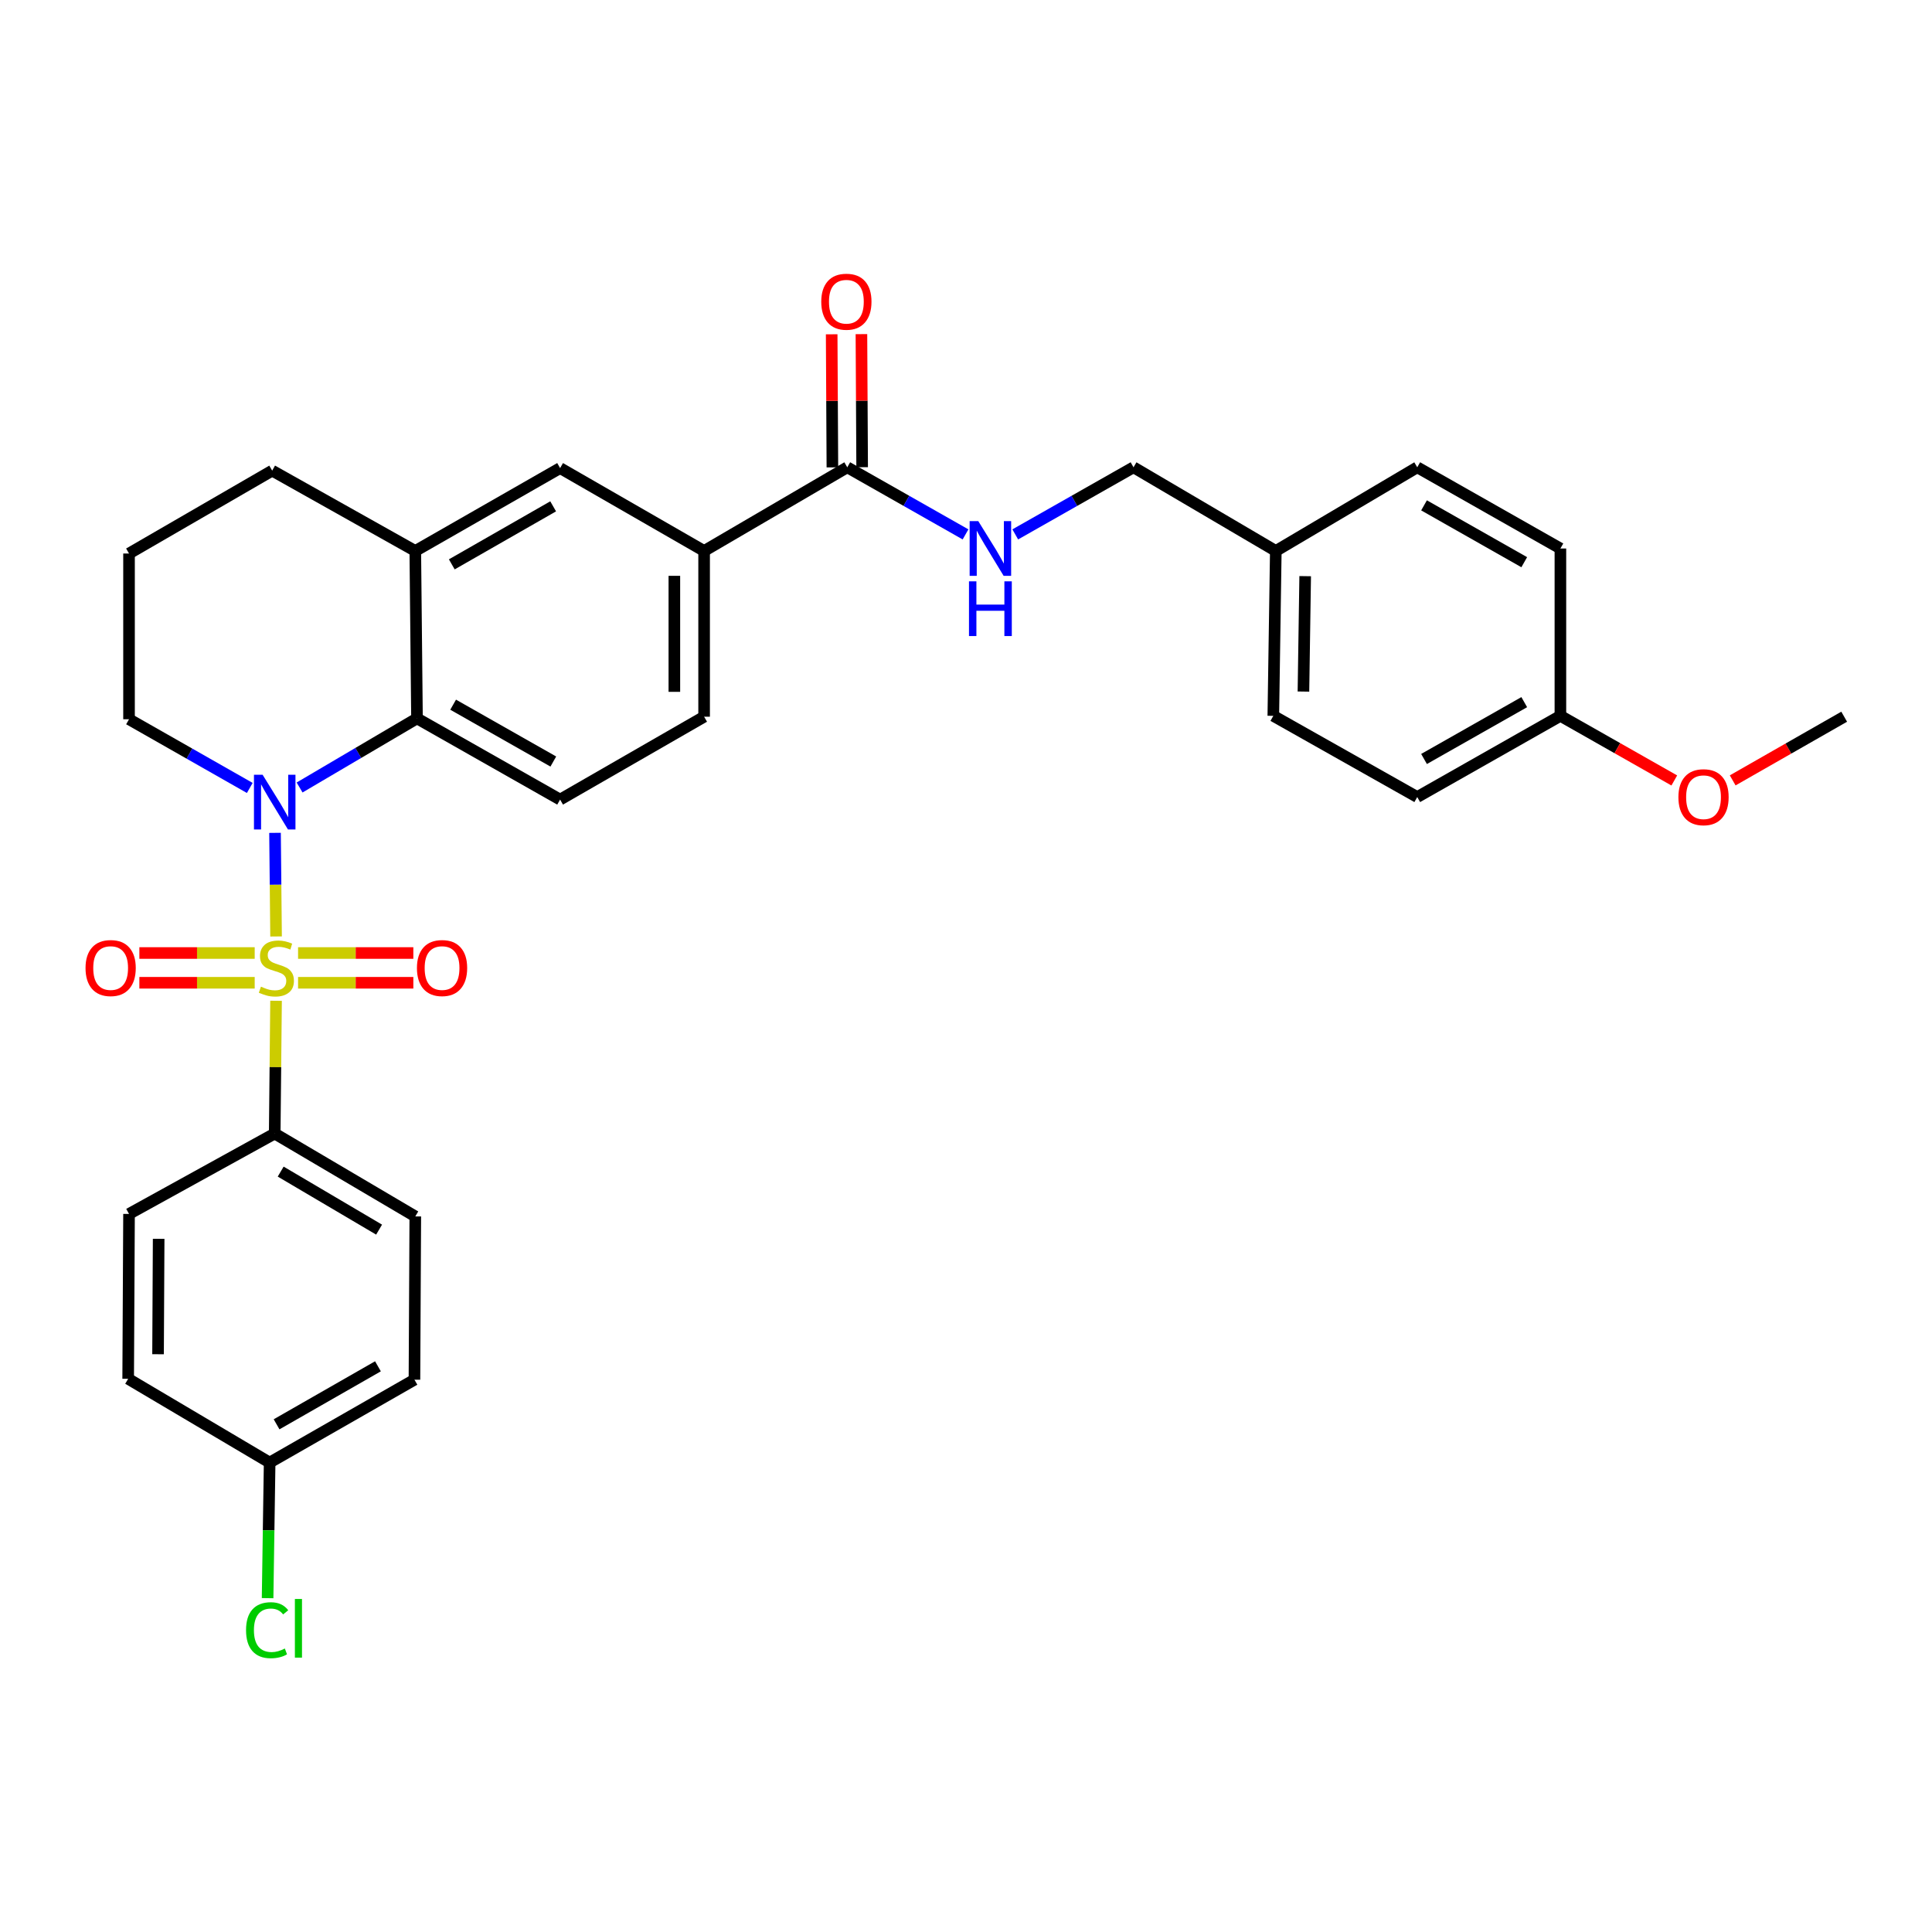 <?xml version='1.0' encoding='iso-8859-1'?>
<svg version='1.1' baseProfile='full'
              xmlns='http://www.w3.org/2000/svg'
                      xmlns:rdkit='http://www.rdkit.org/xml'
                      xmlns:xlink='http://www.w3.org/1999/xlink'
                  xml:space='preserve'
width='1000px' height='1000px' viewBox='0 0 1000 1000'>
<!-- END OF HEADER -->
<rect style='opacity:1.0;fill:#FFFFFF;stroke:none' width='1000' height='1000' x='0' y='0'> </rect>
<path class='bond-0' d='M 142.892,484.712 L 142.622,457.897' style='fill:none;fill-rule:evenodd;stroke:#CCCC00;stroke-width:6px;stroke-linecap:butt;stroke-linejoin:miter;stroke-opacity:1' />
<path class='bond-0' d='M 142.622,457.897 L 142.351,431.082' style='fill:none;fill-rule:evenodd;stroke:#0000FF;stroke-width:6px;stroke-linecap:butt;stroke-linejoin:miter;stroke-opacity:1' />
<path class='bond-4' d='M 142.884,518.001 L 142.538,552.36' style='fill:none;fill-rule:evenodd;stroke:#CCCC00;stroke-width:6px;stroke-linecap:butt;stroke-linejoin:miter;stroke-opacity:1' />
<path class='bond-4' d='M 142.538,552.36 L 142.191,586.719' style='fill:none;fill-rule:evenodd;stroke:#000000;stroke-width:6px;stroke-linecap:butt;stroke-linejoin:miter;stroke-opacity:1' />
<path class='bond-6' d='M 154.279,508.678 L 184.111,508.678' style='fill:none;fill-rule:evenodd;stroke:#CCCC00;stroke-width:6px;stroke-linecap:butt;stroke-linejoin:miter;stroke-opacity:1' />
<path class='bond-6' d='M 184.111,508.678 L 213.943,508.678' style='fill:none;fill-rule:evenodd;stroke:#FF0000;stroke-width:6px;stroke-linecap:butt;stroke-linejoin:miter;stroke-opacity:1' />
<path class='bond-6' d='M 154.279,493.277 L 184.111,493.277' style='fill:none;fill-rule:evenodd;stroke:#CCCC00;stroke-width:6px;stroke-linecap:butt;stroke-linejoin:miter;stroke-opacity:1' />
<path class='bond-6' d='M 184.111,493.277 L 213.943,493.277' style='fill:none;fill-rule:evenodd;stroke:#FF0000;stroke-width:6px;stroke-linecap:butt;stroke-linejoin:miter;stroke-opacity:1' />
<path class='bond-7' d='M 131.831,493.277 L 101.983,493.277' style='fill:none;fill-rule:evenodd;stroke:#CCCC00;stroke-width:6px;stroke-linecap:butt;stroke-linejoin:miter;stroke-opacity:1' />
<path class='bond-7' d='M 101.983,493.277 L 72.135,493.277' style='fill:none;fill-rule:evenodd;stroke:#FF0000;stroke-width:6px;stroke-linecap:butt;stroke-linejoin:miter;stroke-opacity:1' />
<path class='bond-7' d='M 131.831,508.678 L 101.983,508.678' style='fill:none;fill-rule:evenodd;stroke:#CCCC00;stroke-width:6px;stroke-linecap:butt;stroke-linejoin:miter;stroke-opacity:1' />
<path class='bond-7' d='M 101.983,508.678 L 72.135,508.678' style='fill:none;fill-rule:evenodd;stroke:#FF0000;stroke-width:6px;stroke-linecap:butt;stroke-linejoin:miter;stroke-opacity:1' />
<path class='bond-1' d='M 155.068,407.605 L 185.451,389.721' style='fill:none;fill-rule:evenodd;stroke:#0000FF;stroke-width:6px;stroke-linecap:butt;stroke-linejoin:miter;stroke-opacity:1' />
<path class='bond-1' d='M 185.451,389.721 L 215.835,371.838' style='fill:none;fill-rule:evenodd;stroke:#000000;stroke-width:6px;stroke-linecap:butt;stroke-linejoin:miter;stroke-opacity:1' />
<path class='bond-15' d='M 129.282,407.84 L 98.034,390.061' style='fill:none;fill-rule:evenodd;stroke:#0000FF;stroke-width:6px;stroke-linecap:butt;stroke-linejoin:miter;stroke-opacity:1' />
<path class='bond-15' d='M 98.034,390.061 L 66.785,372.283' style='fill:none;fill-rule:evenodd;stroke:#000000;stroke-width:6px;stroke-linecap:butt;stroke-linejoin:miter;stroke-opacity:1' />
<path class='bond-3' d='M 215.835,371.838 L 214.954,285.18' style='fill:none;fill-rule:evenodd;stroke:#000000;stroke-width:6px;stroke-linecap:butt;stroke-linejoin:miter;stroke-opacity:1' />
<path class='bond-9' d='M 215.835,371.838 L 289.906,413.866' style='fill:none;fill-rule:evenodd;stroke:#000000;stroke-width:6px;stroke-linecap:butt;stroke-linejoin:miter;stroke-opacity:1' />
<path class='bond-9' d='M 234.546,364.747 L 286.396,394.167' style='fill:none;fill-rule:evenodd;stroke:#000000;stroke-width:6px;stroke-linecap:butt;stroke-linejoin:miter;stroke-opacity:1' />
<path class='bond-2' d='M 438.545,241.869 L 364.448,285.18' style='fill:none;fill-rule:evenodd;stroke:#000000;stroke-width:6px;stroke-linecap:butt;stroke-linejoin:miter;stroke-opacity:1' />
<path class='bond-10' d='M 438.545,241.869 L 469.15,259.236' style='fill:none;fill-rule:evenodd;stroke:#000000;stroke-width:6px;stroke-linecap:butt;stroke-linejoin:miter;stroke-opacity:1' />
<path class='bond-10' d='M 469.15,259.236 L 499.755,276.603' style='fill:none;fill-rule:evenodd;stroke:#0000FF;stroke-width:6px;stroke-linecap:butt;stroke-linejoin:miter;stroke-opacity:1' />
<path class='bond-12' d='M 446.245,241.827 L 446.06,207.387' style='fill:none;fill-rule:evenodd;stroke:#000000;stroke-width:6px;stroke-linecap:butt;stroke-linejoin:miter;stroke-opacity:1' />
<path class='bond-12' d='M 446.06,207.387 L 445.874,172.947' style='fill:none;fill-rule:evenodd;stroke:#FF0000;stroke-width:6px;stroke-linecap:butt;stroke-linejoin:miter;stroke-opacity:1' />
<path class='bond-12' d='M 430.844,241.91 L 430.659,207.47' style='fill:none;fill-rule:evenodd;stroke:#000000;stroke-width:6px;stroke-linecap:butt;stroke-linejoin:miter;stroke-opacity:1' />
<path class='bond-12' d='M 430.659,207.47 L 430.473,173.03' style='fill:none;fill-rule:evenodd;stroke:#FF0000;stroke-width:6px;stroke-linecap:butt;stroke-linejoin:miter;stroke-opacity:1' />
<path class='bond-8' d='M 214.954,285.18 L 289.906,242.28' style='fill:none;fill-rule:evenodd;stroke:#000000;stroke-width:6px;stroke-linecap:butt;stroke-linejoin:miter;stroke-opacity:1' />
<path class='bond-8' d='M 233.847,292.112 L 286.314,262.081' style='fill:none;fill-rule:evenodd;stroke:#000000;stroke-width:6px;stroke-linecap:butt;stroke-linejoin:miter;stroke-opacity:1' />
<path class='bond-32' d='M 214.954,285.18 L 140.882,243.597' style='fill:none;fill-rule:evenodd;stroke:#000000;stroke-width:6px;stroke-linecap:butt;stroke-linejoin:miter;stroke-opacity:1' />
<path class='bond-13' d='M 142.191,586.719 L 214.954,629.62' style='fill:none;fill-rule:evenodd;stroke:#000000;stroke-width:6px;stroke-linecap:butt;stroke-linejoin:miter;stroke-opacity:1' />
<path class='bond-13' d='M 145.283,606.421 L 196.217,636.452' style='fill:none;fill-rule:evenodd;stroke:#000000;stroke-width:6px;stroke-linecap:butt;stroke-linejoin:miter;stroke-opacity:1' />
<path class='bond-14' d='M 142.191,586.719 L 66.785,628.328' style='fill:none;fill-rule:evenodd;stroke:#000000;stroke-width:6px;stroke-linecap:butt;stroke-linejoin:miter;stroke-opacity:1' />
<path class='bond-5' d='M 364.448,285.18 L 364.448,370.965' style='fill:none;fill-rule:evenodd;stroke:#000000;stroke-width:6px;stroke-linecap:butt;stroke-linejoin:miter;stroke-opacity:1' />
<path class='bond-5' d='M 349.047,298.048 L 349.047,358.097' style='fill:none;fill-rule:evenodd;stroke:#000000;stroke-width:6px;stroke-linecap:butt;stroke-linejoin:miter;stroke-opacity:1' />
<path class='bond-33' d='M 364.448,285.18 L 289.906,242.28' style='fill:none;fill-rule:evenodd;stroke:#000000;stroke-width:6px;stroke-linecap:butt;stroke-linejoin:miter;stroke-opacity:1' />
<path class='bond-11' d='M 289.906,413.866 L 364.448,370.965' style='fill:none;fill-rule:evenodd;stroke:#000000;stroke-width:6px;stroke-linecap:butt;stroke-linejoin:miter;stroke-opacity:1' />
<path class='bond-16' d='M 525.494,276.603 L 556.099,259.236' style='fill:none;fill-rule:evenodd;stroke:#0000FF;stroke-width:6px;stroke-linecap:butt;stroke-linejoin:miter;stroke-opacity:1' />
<path class='bond-16' d='M 556.099,259.236 L 586.705,241.869' style='fill:none;fill-rule:evenodd;stroke:#000000;stroke-width:6px;stroke-linecap:butt;stroke-linejoin:miter;stroke-opacity:1' />
<path class='bond-20' d='M 214.954,629.62 L 214.517,714.13' style='fill:none;fill-rule:evenodd;stroke:#000000;stroke-width:6px;stroke-linecap:butt;stroke-linejoin:miter;stroke-opacity:1' />
<path class='bond-21' d='M 66.785,628.328 L 66.34,713.668' style='fill:none;fill-rule:evenodd;stroke:#000000;stroke-width:6px;stroke-linecap:butt;stroke-linejoin:miter;stroke-opacity:1' />
<path class='bond-21' d='M 82.12,641.209 L 81.808,700.947' style='fill:none;fill-rule:evenodd;stroke:#000000;stroke-width:6px;stroke-linecap:butt;stroke-linejoin:miter;stroke-opacity:1' />
<path class='bond-29' d='M 66.785,372.283 L 66.785,286.498' style='fill:none;fill-rule:evenodd;stroke:#000000;stroke-width:6px;stroke-linecap:butt;stroke-linejoin:miter;stroke-opacity:1' />
<path class='bond-18' d='M 586.705,241.869 L 660.357,285.18' style='fill:none;fill-rule:evenodd;stroke:#000000;stroke-width:6px;stroke-linecap:butt;stroke-linejoin:miter;stroke-opacity:1' />
<path class='bond-17' d='M 139.565,757.022 L 66.34,713.668' style='fill:none;fill-rule:evenodd;stroke:#000000;stroke-width:6px;stroke-linecap:butt;stroke-linejoin:miter;stroke-opacity:1' />
<path class='bond-22' d='M 139.565,757.022 L 139.036,792.112' style='fill:none;fill-rule:evenodd;stroke:#000000;stroke-width:6px;stroke-linecap:butt;stroke-linejoin:miter;stroke-opacity:1' />
<path class='bond-22' d='M 139.036,792.112 L 138.508,827.202' style='fill:none;fill-rule:evenodd;stroke:#00CC00;stroke-width:6px;stroke-linecap:butt;stroke-linejoin:miter;stroke-opacity:1' />
<path class='bond-31' d='M 139.565,757.022 L 214.517,714.13' style='fill:none;fill-rule:evenodd;stroke:#000000;stroke-width:6px;stroke-linecap:butt;stroke-linejoin:miter;stroke-opacity:1' />
<path class='bond-31' d='M 143.158,737.221 L 195.625,707.197' style='fill:none;fill-rule:evenodd;stroke:#000000;stroke-width:6px;stroke-linecap:butt;stroke-linejoin:miter;stroke-opacity:1' />
<path class='bond-23' d='M 660.357,285.18 L 733.564,241.869' style='fill:none;fill-rule:evenodd;stroke:#000000;stroke-width:6px;stroke-linecap:butt;stroke-linejoin:miter;stroke-opacity:1' />
<path class='bond-24' d='M 660.357,285.18 L 659.065,370.52' style='fill:none;fill-rule:evenodd;stroke:#000000;stroke-width:6px;stroke-linecap:butt;stroke-linejoin:miter;stroke-opacity:1' />
<path class='bond-24' d='M 675.562,298.215 L 674.658,357.952' style='fill:none;fill-rule:evenodd;stroke:#000000;stroke-width:6px;stroke-linecap:butt;stroke-linejoin:miter;stroke-opacity:1' />
<path class='bond-19' d='M 807.661,370.52 L 733.564,412.548' style='fill:none;fill-rule:evenodd;stroke:#000000;stroke-width:6px;stroke-linecap:butt;stroke-linejoin:miter;stroke-opacity:1' />
<path class='bond-19' d='M 788.948,363.428 L 737.08,392.848' style='fill:none;fill-rule:evenodd;stroke:#000000;stroke-width:6px;stroke-linecap:butt;stroke-linejoin:miter;stroke-opacity:1' />
<path class='bond-28' d='M 807.661,370.52 L 837.136,387.243' style='fill:none;fill-rule:evenodd;stroke:#000000;stroke-width:6px;stroke-linecap:butt;stroke-linejoin:miter;stroke-opacity:1' />
<path class='bond-28' d='M 837.136,387.243 L 866.611,403.965' style='fill:none;fill-rule:evenodd;stroke:#FF0000;stroke-width:6px;stroke-linecap:butt;stroke-linejoin:miter;stroke-opacity:1' />
<path class='bond-34' d='M 807.661,370.52 L 807.661,283.906' style='fill:none;fill-rule:evenodd;stroke:#000000;stroke-width:6px;stroke-linecap:butt;stroke-linejoin:miter;stroke-opacity:1' />
<path class='bond-25' d='M 733.564,241.869 L 807.661,283.906' style='fill:none;fill-rule:evenodd;stroke:#000000;stroke-width:6px;stroke-linecap:butt;stroke-linejoin:miter;stroke-opacity:1' />
<path class='bond-25' d='M 737.079,261.57 L 788.946,290.996' style='fill:none;fill-rule:evenodd;stroke:#000000;stroke-width:6px;stroke-linecap:butt;stroke-linejoin:miter;stroke-opacity:1' />
<path class='bond-26' d='M 659.065,370.52 L 733.564,412.548' style='fill:none;fill-rule:evenodd;stroke:#000000;stroke-width:6px;stroke-linecap:butt;stroke-linejoin:miter;stroke-opacity:1' />
<path class='bond-27' d='M 140.882,243.597 L 66.785,286.498' style='fill:none;fill-rule:evenodd;stroke:#000000;stroke-width:6px;stroke-linecap:butt;stroke-linejoin:miter;stroke-opacity:1' />
<path class='bond-30' d='M 896.837,403.926 L 925.691,387.446' style='fill:none;fill-rule:evenodd;stroke:#FF0000;stroke-width:6px;stroke-linecap:butt;stroke-linejoin:miter;stroke-opacity:1' />
<path class='bond-30' d='M 925.691,387.446 L 954.545,370.965' style='fill:none;fill-rule:evenodd;stroke:#000000;stroke-width:6px;stroke-linecap:butt;stroke-linejoin:miter;stroke-opacity:1' />
<path  class='atom-0' d='M 135.056 510.697
Q 135.376 510.817, 136.696 511.377
Q 138.016 511.937, 139.456 512.297
Q 140.936 512.617, 142.376 512.617
Q 145.056 512.617, 146.616 511.337
Q 148.176 510.017, 148.176 507.737
Q 148.176 506.177, 147.376 505.217
Q 146.616 504.257, 145.416 503.737
Q 144.216 503.217, 142.216 502.617
Q 139.696 501.857, 138.176 501.137
Q 136.696 500.417, 135.616 498.897
Q 134.576 497.377, 134.576 494.817
Q 134.576 491.257, 136.976 489.057
Q 139.416 486.857, 144.216 486.857
Q 147.496 486.857, 151.216 488.417
L 150.296 491.497
Q 146.896 490.097, 144.336 490.097
Q 141.576 490.097, 140.056 491.257
Q 138.536 492.377, 138.576 494.337
Q 138.576 495.857, 139.336 496.777
Q 140.136 497.697, 141.256 498.217
Q 142.416 498.737, 144.336 499.337
Q 146.896 500.137, 148.416 500.937
Q 149.936 501.737, 151.016 503.377
Q 152.136 504.977, 152.136 507.737
Q 152.136 511.657, 149.496 513.777
Q 146.896 515.857, 142.536 515.857
Q 140.016 515.857, 138.096 515.297
Q 136.216 514.777, 133.976 513.857
L 135.056 510.697
' fill='#CCCC00'/>
<path  class='atom-1' d='M 135.931 401.024
L 145.211 416.024
Q 146.131 417.504, 147.611 420.184
Q 149.091 422.864, 149.171 423.024
L 149.171 401.024
L 152.931 401.024
L 152.931 429.344
L 149.051 429.344
L 139.091 412.944
Q 137.931 411.024, 136.691 408.824
Q 135.491 406.624, 135.131 405.944
L 135.131 429.344
L 131.451 429.344
L 131.451 401.024
L 135.931 401.024
' fill='#0000FF'/>
<path  class='atom-7' d='M 215.806 501.057
Q 215.806 494.257, 219.166 490.457
Q 222.526 486.657, 228.806 486.657
Q 235.086 486.657, 238.446 490.457
Q 241.806 494.257, 241.806 501.057
Q 241.806 507.937, 238.406 511.857
Q 235.006 515.737, 228.806 515.737
Q 222.566 515.737, 219.166 511.857
Q 215.806 507.977, 215.806 501.057
M 228.806 512.537
Q 233.126 512.537, 235.446 509.657
Q 237.806 506.737, 237.806 501.057
Q 237.806 495.497, 235.446 492.697
Q 233.126 489.857, 228.806 489.857
Q 224.486 489.857, 222.126 492.657
Q 219.806 495.457, 219.806 501.057
Q 219.806 506.777, 222.126 509.657
Q 224.486 512.537, 228.806 512.537
' fill='#FF0000'/>
<path  class='atom-8' d='M 44.271 501.057
Q 44.271 494.257, 47.631 490.457
Q 50.991 486.657, 57.271 486.657
Q 63.551 486.657, 66.911 490.457
Q 70.271 494.257, 70.271 501.057
Q 70.271 507.937, 66.871 511.857
Q 63.471 515.737, 57.271 515.737
Q 51.031 515.737, 47.631 511.857
Q 44.271 507.977, 44.271 501.057
M 57.271 512.537
Q 61.591 512.537, 63.911 509.657
Q 66.271 506.737, 66.271 501.057
Q 66.271 495.497, 63.911 492.697
Q 61.591 489.857, 57.271 489.857
Q 52.951 489.857, 50.591 492.657
Q 48.271 495.457, 48.271 501.057
Q 48.271 506.777, 50.591 509.657
Q 52.951 512.537, 57.271 512.537
' fill='#FF0000'/>
<path  class='atom-11' d='M 506.365 269.746
L 515.645 284.746
Q 516.565 286.226, 518.045 288.906
Q 519.525 291.586, 519.605 291.746
L 519.605 269.746
L 523.365 269.746
L 523.365 298.066
L 519.485 298.066
L 509.525 281.666
Q 508.365 279.746, 507.125 277.546
Q 505.925 275.346, 505.565 274.666
L 505.565 298.066
L 501.885 298.066
L 501.885 269.746
L 506.365 269.746
' fill='#0000FF'/>
<path  class='atom-11' d='M 501.545 300.898
L 505.385 300.898
L 505.385 312.938
L 519.865 312.938
L 519.865 300.898
L 523.705 300.898
L 523.705 329.218
L 519.865 329.218
L 519.865 316.138
L 505.385 316.138
L 505.385 329.218
L 501.545 329.218
L 501.545 300.898
' fill='#0000FF'/>
<path  class='atom-13' d='M 425.083 156.164
Q 425.083 149.364, 428.443 145.564
Q 431.803 141.764, 438.083 141.764
Q 444.363 141.764, 447.723 145.564
Q 451.083 149.364, 451.083 156.164
Q 451.083 163.044, 447.683 166.964
Q 444.283 170.844, 438.083 170.844
Q 431.843 170.844, 428.443 166.964
Q 425.083 163.084, 425.083 156.164
M 438.083 167.644
Q 442.403 167.644, 444.723 164.764
Q 447.083 161.844, 447.083 156.164
Q 447.083 150.604, 444.723 147.804
Q 442.403 144.964, 438.083 144.964
Q 433.763 144.964, 431.403 147.764
Q 429.083 150.564, 429.083 156.164
Q 429.083 161.884, 431.403 164.764
Q 433.763 167.644, 438.083 167.644
' fill='#FF0000'/>
<path  class='atom-23' d='M 127.353 843.787
Q 127.353 836.747, 130.633 833.067
Q 133.953 829.347, 140.233 829.347
Q 146.073 829.347, 149.193 833.467
L 146.553 835.627
Q 144.273 832.627, 140.233 832.627
Q 135.953 832.627, 133.673 835.507
Q 131.433 838.347, 131.433 843.787
Q 131.433 849.387, 133.753 852.267
Q 136.113 855.147, 140.673 855.147
Q 143.793 855.147, 147.433 853.267
L 148.553 856.267
Q 147.073 857.227, 144.833 857.787
Q 142.593 858.347, 140.113 858.347
Q 133.953 858.347, 130.633 854.587
Q 127.353 850.827, 127.353 843.787
' fill='#00CC00'/>
<path  class='atom-23' d='M 152.633 827.627
L 156.313 827.627
L 156.313 857.987
L 152.633 857.987
L 152.633 827.627
' fill='#00CC00'/>
<path  class='atom-29' d='M 868.74 412.628
Q 868.74 405.828, 872.1 402.028
Q 875.46 398.228, 881.74 398.228
Q 888.02 398.228, 891.38 402.028
Q 894.74 405.828, 894.74 412.628
Q 894.74 419.508, 891.34 423.428
Q 887.94 427.308, 881.74 427.308
Q 875.5 427.308, 872.1 423.428
Q 868.74 419.548, 868.74 412.628
M 881.74 424.108
Q 886.06 424.108, 888.38 421.228
Q 890.74 418.308, 890.74 412.628
Q 890.74 407.068, 888.38 404.268
Q 886.06 401.428, 881.74 401.428
Q 877.42 401.428, 875.06 404.228
Q 872.74 407.028, 872.74 412.628
Q 872.74 418.348, 875.06 421.228
Q 877.42 424.108, 881.74 424.108
' fill='#FF0000'/>
</svg>
